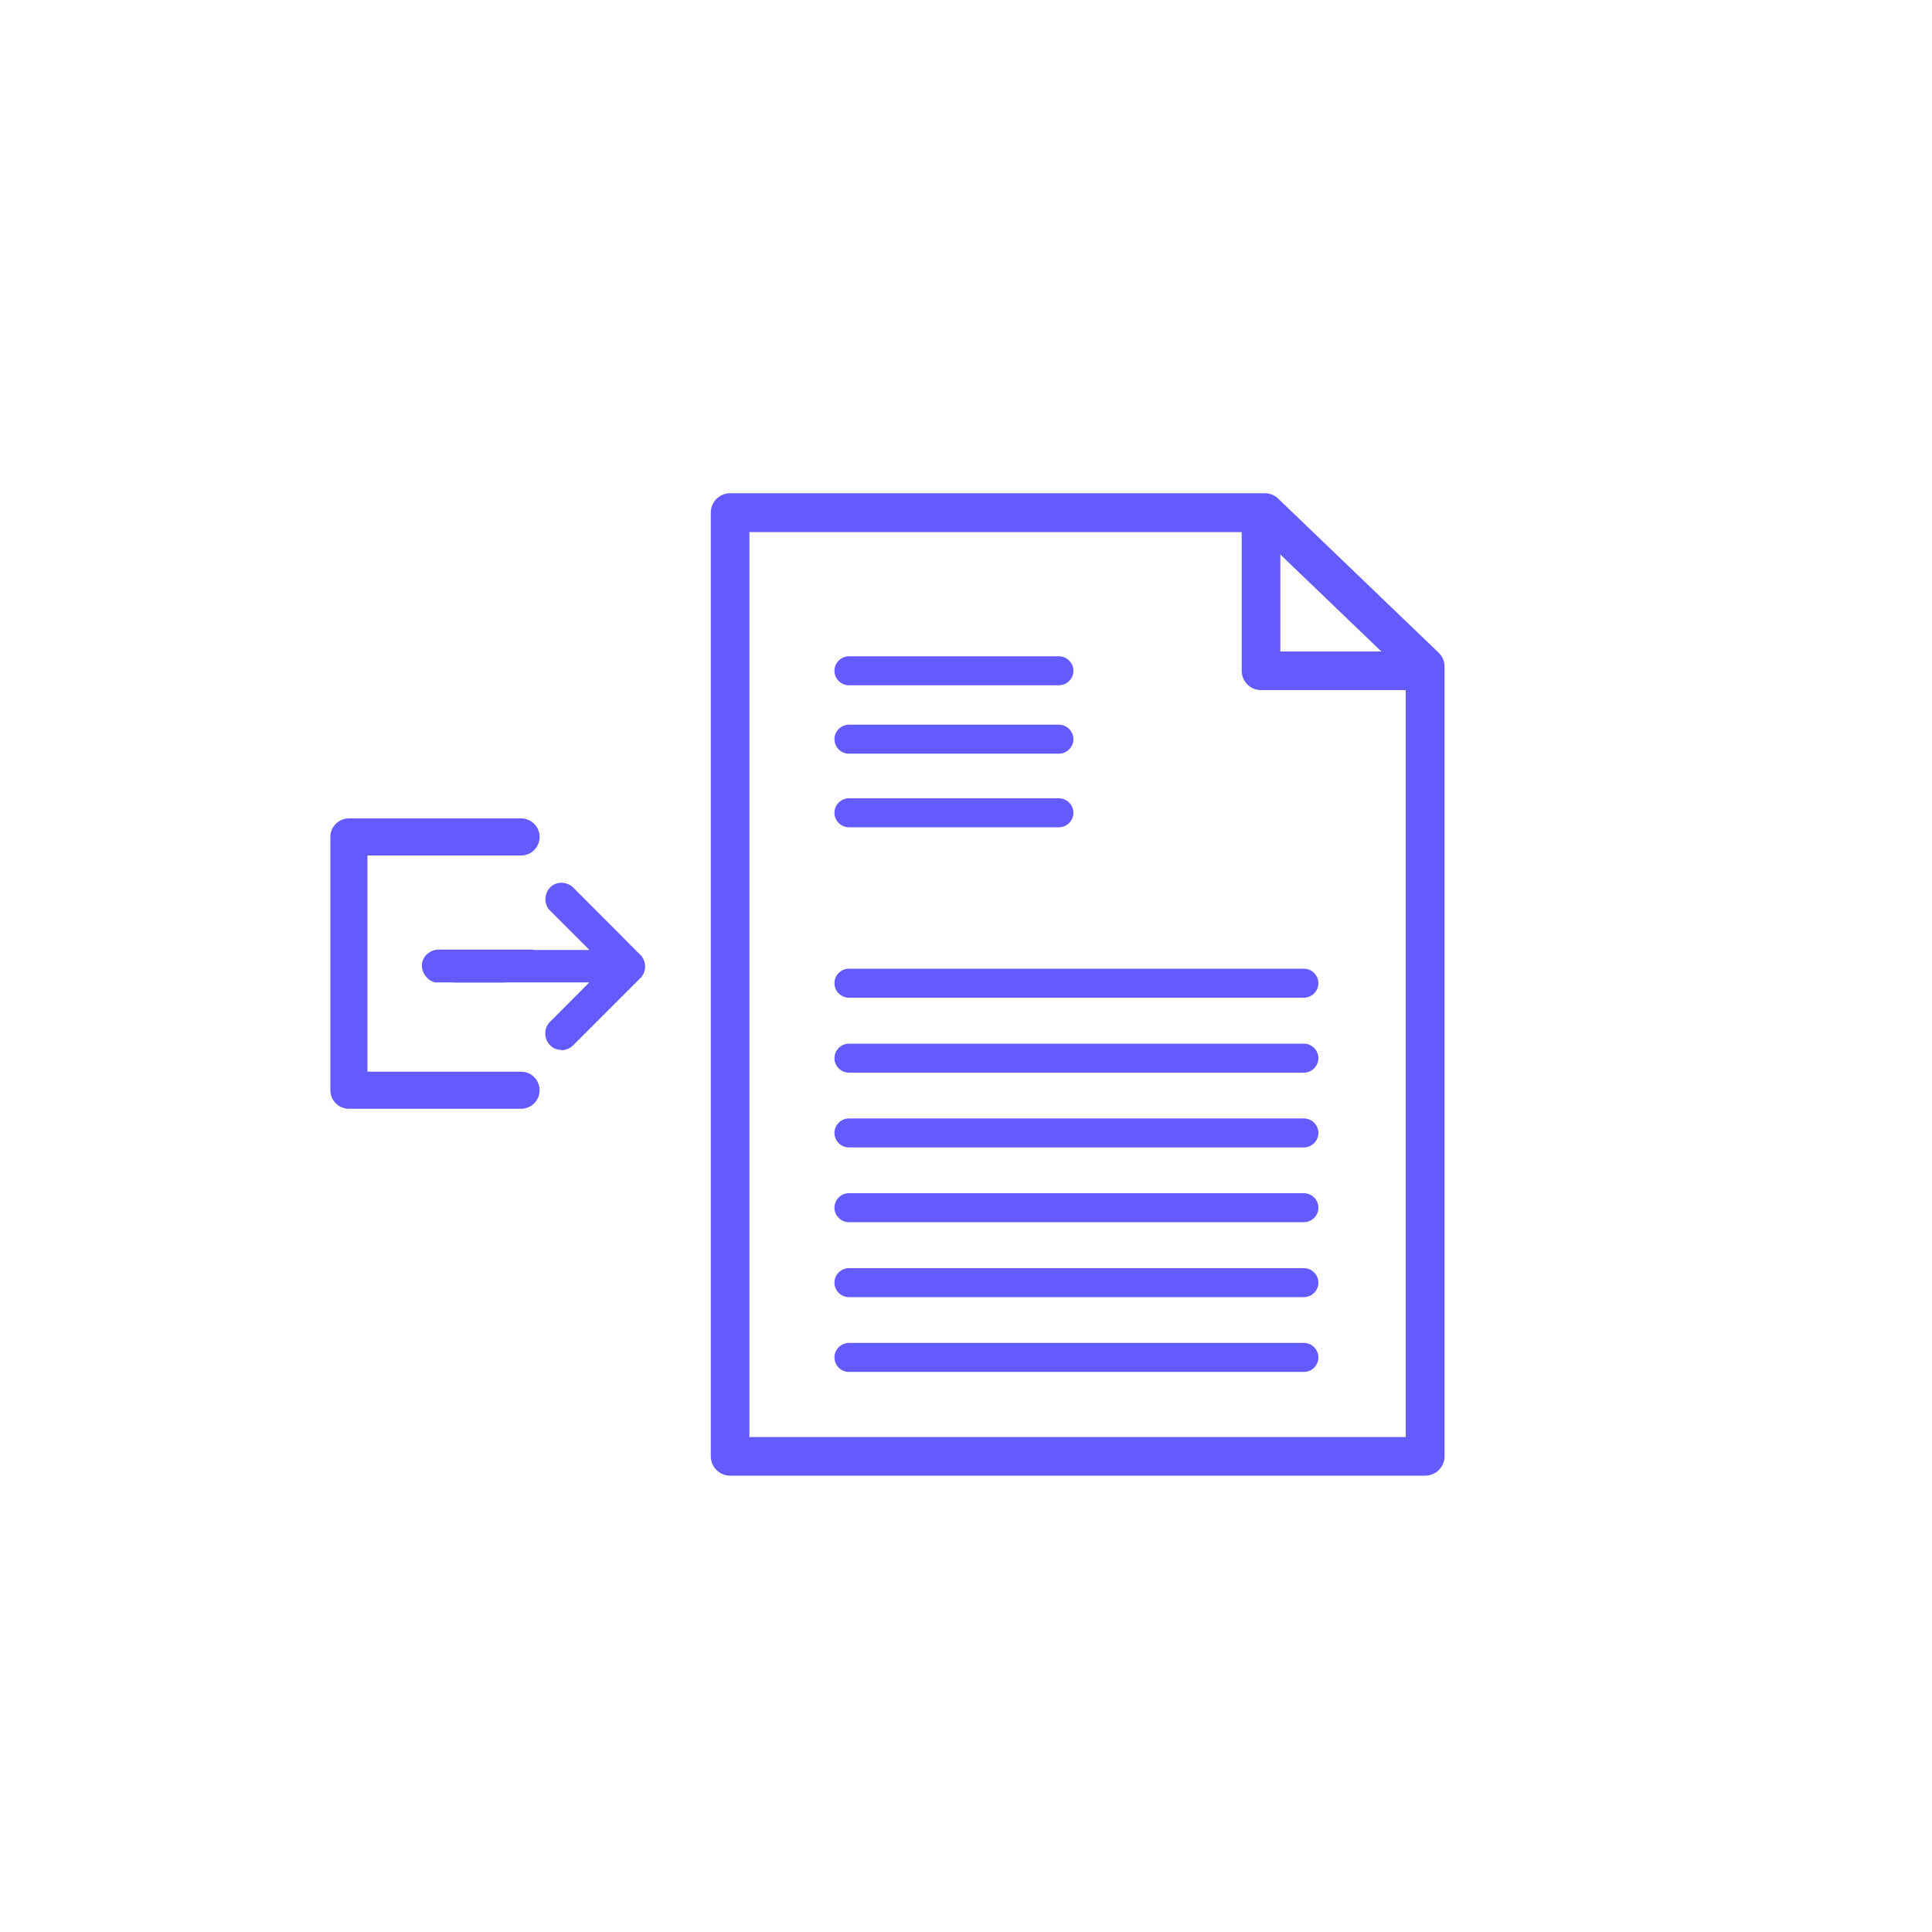 <?xml version="1.0" encoding="UTF-8"?><svg id="Layer_1" xmlns="http://www.w3.org/2000/svg" viewBox="0 0 100 100"><defs><style>.cls-1{fill:#635bff;}</style></defs><path class="cls-1" d="m26.97,57.39h-8.91c-.53,0-.96-.43-.96-.96v-13.11c0-.53.43-.96.96-.96h8.91c.53,0,.96.43.96.96s-.43.96-.96.96h-7.95v11.19h7.95c.53,0,.96.43.96.96s-.43.96-.96.96Z"/><path class="cls-1" d="m23.47,49.38h7.58s-2.44-2.44-2.44-2.44l-.02-.03s-.03-.03-.04-.05c-.2-.29-.1-.75.24-.91.23-.11.52-.06.7.12l3.49,3.49s.02.02.02.03c.02.02.03.03.04.05.15.22.15.53-.02.74-.02.02-.02.03-.05.05l-3.49,3.49c-.2.19-.5.23-.73.1-.31-.17-.41-.64-.18-.93.02-.02.02-.03.05-.05l2.44-2.44h-7.58"/><path class="cls-1" d="m29.05,54.34c-.14,0-.28-.03-.4-.1-.21-.12-.36-.33-.41-.58-.05-.25,0-.5.16-.69l.05-.06,2.05-2.06h-7.02v-.46h8.14l-2.83,2.83c-.09.11-.12.23-.09.34.02.12.09.22.18.27.14.08.34.05.46-.07l3.49-3.49c.13-.16.14-.36.04-.49l-.05-.06-3.48-3.48c-.11-.11-.3-.14-.44-.07-.09.04-.16.14-.19.25-.03.12-.01.23.05.32l-.15.19.19-.13,2.83,2.83h-8.14v-.46h7.02l-2.04-2.04c-.06-.07-.07-.07-.09-.1-.14-.2-.19-.46-.12-.71.06-.25.23-.45.44-.55.31-.15.71-.08.96.16l3.54,3.55s.03.03.04.06c.21.3.2.73-.03,1.02-.02.03-.03.04-.06.06l-3.5,3.5c-.17.16-.39.24-.61.24Z"/><path class="cls-1" d="m26.13,50.62h-3.48s-.04,0-.07,0c-.35-.06-.6-.46-.48-.81.08-.24.33-.41.58-.41h4.94"/><path class="cls-1" d="m26.13,50.85h-3.59c-.24-.05-.45-.2-.58-.43-.13-.22-.16-.48-.08-.7.11-.32.44-.56.79-.57h4.94v.46h-4.94c-.16,0-.31.11-.36.26-.04.1-.02.21.04.31.06.1.16.17.26.19l.03.24.04-.23h3.44v.46Z"/><path class="cls-1" d="m54.81,35.47h-10.87c-.41,0-.75-.34-.75-.75s.34-.75.75-.75h10.87c.41,0,.75.34.75.75s-.34.75-.75.75Z"/><path class="cls-1" d="m54.81,39.01h-10.87c-.41,0-.75-.34-.75-.75s.34-.75.75-.75h10.87c.41,0,.75.34.75.75s-.34.75-.75.75Z"/><path class="cls-1" d="m54.81,42.82h-10.87c-.41,0-.75-.34-.75-.75s.34-.75.75-.75h10.87c.41,0,.75.34.75.75s-.34.75-.75.75Z"/><path class="cls-1" d="m67.49,51.64h-23.55c-.41,0-.75-.34-.75-.75s.34-.75.75-.75h23.55c.41,0,.75.34.75.75s-.34.75-.75.75Z"/><path class="cls-1" d="m67.49,55.52h-23.55c-.41,0-.75-.34-.75-.75s.34-.75.75-.75h23.55c.41,0,.75.34.75.75s-.34.75-.75.75Z"/><path class="cls-1" d="m67.49,59.39h-23.55c-.41,0-.75-.34-.75-.75s.34-.75.75-.75h23.55c.41,0,.75.34.75.75s-.34.75-.75.75Z"/><path class="cls-1" d="m67.49,63.26h-23.55c-.41,0-.75-.34-.75-.75s.34-.75.75-.75h23.55c.41,0,.75.34.75.75s-.34.75-.75.75Z"/><path class="cls-1" d="m67.49,67.14h-23.55c-.41,0-.75-.34-.75-.75s.34-.75.75-.75h23.55c.41,0,.75.34.75.75s-.34.75-.75.75Z"/><path class="cls-1" d="m67.49,71.01h-23.55c-.41,0-.75-.34-.75-.75s.34-.75.75-.75h23.55c.41,0,.75.34.75.75s-.34.75-.75.75Z"/><path class="cls-1" d="m73.76,76.38h-35.97c-.55,0-1-.45-1-1V26.53c0-.55.45-1,1-1h27.68c.26,0,.51.1.69.28l8.3,7.97c.2.19.31.45.31.72v40.88c0,.55-.45,1-1,1Zm-34.97-2h33.97v-39.45l-7.7-7.39h-26.27v46.85Z"/><path class="cls-1" d="m73.57,35.72h-8.3c-.55,0-1-.45-1-1v-7.97c0-.55.45-1,1-1s1,.45,1,1v6.97h7.3c.55,0,1,.45,1,1s-.45,1-1,1Z"/></svg>